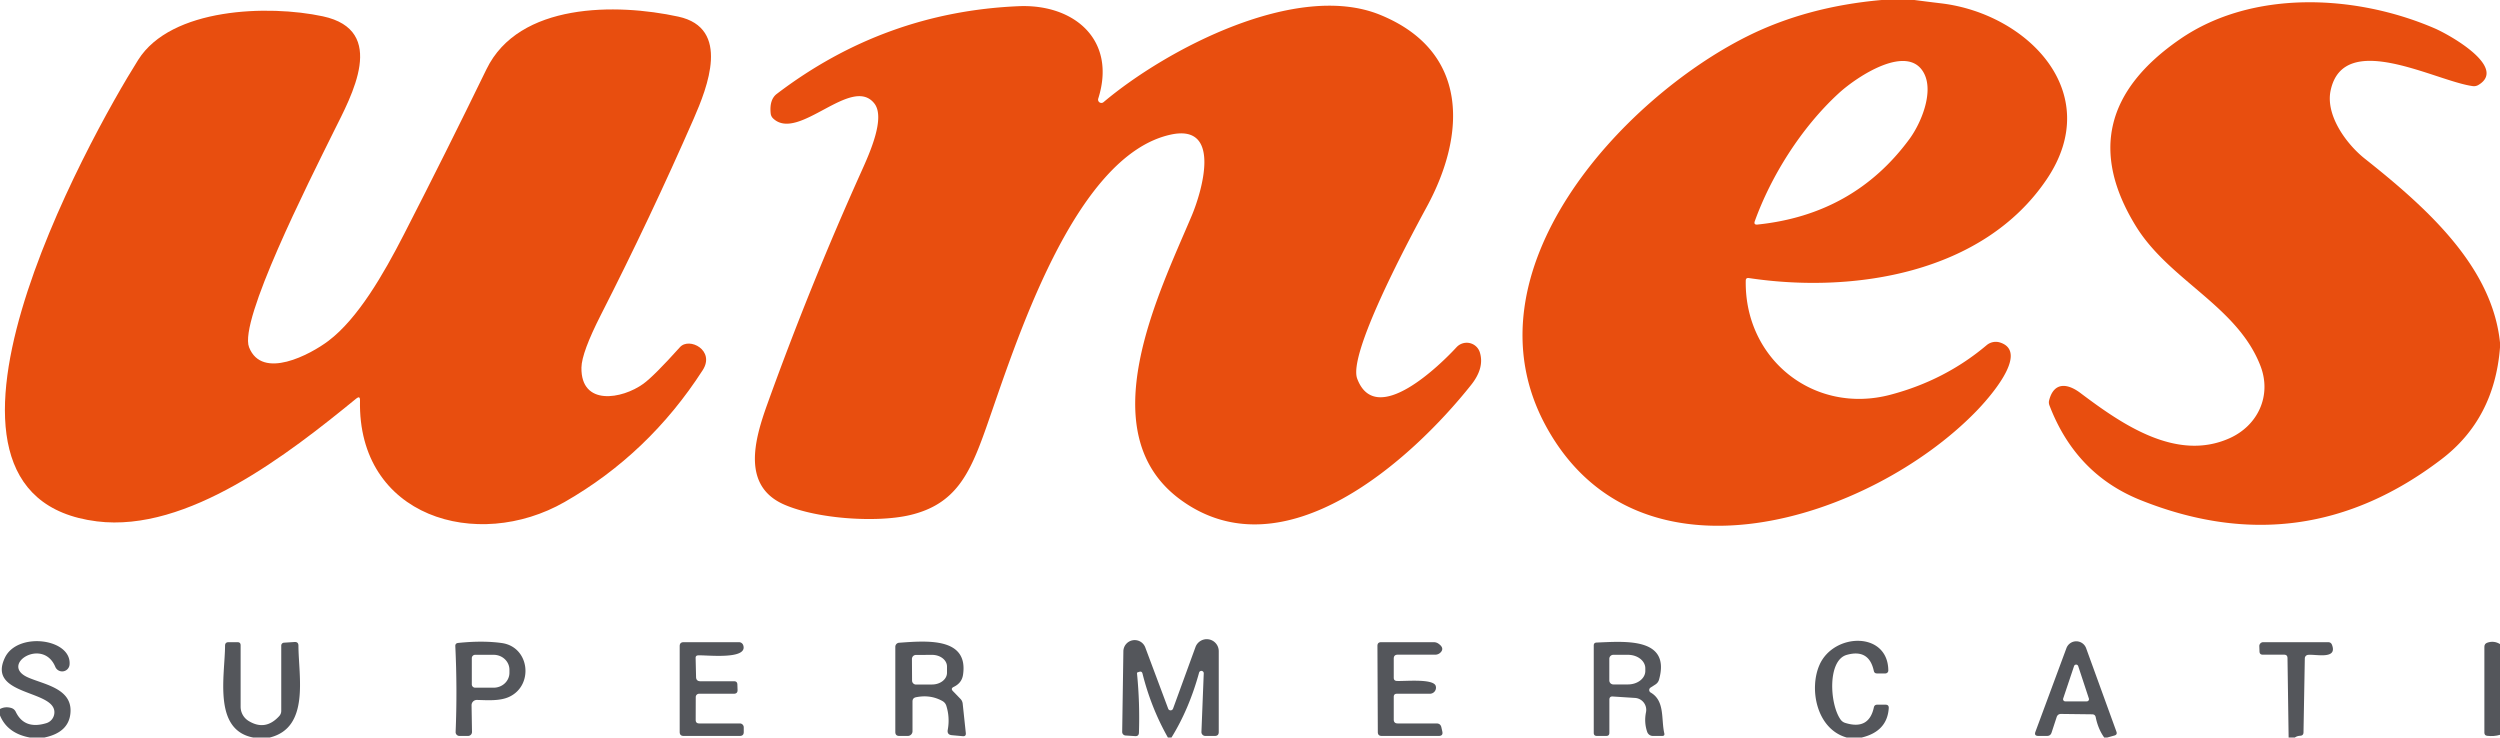 <?xml version="1.0" encoding="UTF-8" standalone="no"?>
<!DOCTYPE svg PUBLIC "-//W3C//DTD SVG 1.1//EN" "http://www.w3.org/Graphics/SVG/1.1/DTD/svg11.dtd">
<svg xmlns="http://www.w3.org/2000/svg" version="1.1" viewBox="0.00 0.00 400.00 118.00">
<path fill="#e84e0f" d="
  M 301.07 0.00
  L 306.30 0.00
  Q 308.51 0.29 310.70 0.55
  C 324.32 2.23 336.88 14.76 327.47 28.69
  C 317.30 43.76 296.59 47.01 279.83 44.49
  Q 279.32 44.41 279.32 44.92
  C 279.12 57.54 290.30 66.37 302.46 63.16
  Q 311.19 60.86 317.86 55.23
  A 2.28 2.28 0.0 0 1 320.07 54.82
  C 324.86 56.45 317.86 64.10 316.13 65.87
  C 299.39 83.03 262.14 95.48 247.31 68.10
  C 233.93 43.40 259.56 15.79 279.56 5.81
  Q 289.08 1.06 301.07 0.00
  Z
  M 294.19 14.93
  C 288.19 20.44 283.37 28.17 280.77 35.38
  Q 280.55 35.99 281.19 35.93
  Q 296.61 34.33 305.50 22.26
  C 307.36 19.73 309.39 14.86 307.89 11.82
  C 305.39 6.79 297.16 12.20 294.19 14.93
  Z"
/>
<path fill="#e84e0f" d="
  M 400.00 54.81
  L 400.00 55.61
  Q 399.10 67.02 390.66 73.46
  Q 368.46 90.42 342.50 80.02
  Q 332.13 75.87 327.92 64.88
  Q 327.75 64.46 327.87 64.02
  C 328.64 61.08 330.80 61.33 332.84 62.86
  C 339.47 67.85 348.18 73.92 356.70 70.13
  C 361.24 68.11 363.51 63.33 361.68 58.56
  C 357.98 48.95 347.08 44.89 341.72 36.15
  Q 330.93 18.57 348.81 6.26
  C 360.29 -1.65 376.75 -0.95 389.46 4.50
  C 392.08 5.62 401.20 10.82 396.55 13.59
  A 1.39 1.37 32.6 0 1 395.66 13.78
  C 389.76 13.01 374.98 4.66 372.90 14.48
  C 372.05 18.47 375.46 23.08 378.36 25.38
  C 388.23 33.21 398.74 42.59 400.00 54.81
  Z"
/>
<path fill="#e84e0f" d="
  M 175.72 15.77
  A 0.53 0.53 0.0 0 0 176.57 16.34
  C 186.69 7.81 207.49 -3.06 220.81 2.37
  C 235.02 8.16 234.64 21.40 228.28 33.10
  C 224.63 39.82 215.72 56.75 217.15 60.58
  C 220.15 68.61 230.64 58.17 233.05 55.55
  A 2.21 2.20 -32.1 0 1 236.78 56.40
  Q 237.54 58.88 235.37 61.60
  C 225.84 73.58 205.47 92.03 188.92 79.98
  C 174.19 69.25 185.49 46.82 190.69 34.48
  C 192.24 30.79 195.61 19.76 187.36 21.53
  C 171.73 24.88 162.40 55.36 157.78 68.45
  C 155.18 75.80 152.93 80.71 145.52 82.43
  C 140.27 83.64 130.83 83.05 125.51 80.75
  C 118.65 77.78 120.71 70.41 122.73 64.78
  Q 129.55 45.81 137.83 27.42
  C 139.22 24.34 141.67 18.83 139.90 16.56
  C 136.26 11.92 127.72 22.80 123.70 18.95
  A 1.28 1.26 -71.8 0 1 123.31 18.16
  Q 123.08 15.94 124.29 15.02
  Q 141.52 1.90 163.01 0.99
  C 171.87 0.62 178.69 6.39 175.72 15.77
  Z"
/>
<path fill="#e84e0f" d="
  M 57.00 63.77
  C 46.13 72.65 30.01 85.23 15.51 83.42
  C -17.56 79.29 14.30 21.96 22.11 9.58
  C 27.38 1.21 42.97 0.75 51.65 2.61
  C 62.12 4.86 56.21 15.38 53.42 21.00
  C 49.28 29.36 38.19 51.34 39.85 55.56
  C 41.93 60.88 49.69 56.70 52.55 54.54
  C 57.27 50.97 61.36 43.87 64.60 37.56
  Q 71.36 24.39 77.84 11.07
  C 83.03 0.40 98.64 0.51 108.53 2.66
  C 116.97 4.49 113.17 14.00 110.99 19.00
  Q 104.04 34.88 96.16 50.34
  Q 93.07 56.41 93.03 58.81
  C 92.93 65.03 99.54 63.86 102.93 61.41
  Q 104.62 60.19 108.79 55.55
  C 110.28 53.88 114.47 56.06 112.43 59.23
  Q 103.81 72.61 90.34 80.32
  C 76.35 88.33 57.19 82.72 57.60 64.06
  Q 57.62 63.26 57.00 63.77
  Z"
/>
<path fill="#54565b" d="
  M 7.12 118.00
  L 4.76 118.00
  Q 1.19 117.34 0.00 114.47
  L 0.00 113.44
  Q 0.82 113.00 1.78 113.27
  Q 2.29 113.42 2.52 113.89
  Q 3.91 116.78 7.43 115.70
  A 1.82 1.81 84.8 0 0 8.69 114.18
  C 9.15 110.30 -2.23 111.45 0.80 105.20
  C 2.82 101.03 11.50 102.17 11.13 106.35
  A 1.19 1.19 0.0 0 1 8.85 106.70
  C 6.86 101.91 -0.15 106.35 4.48 108.39
  C 7.05 109.53 11.62 110.14 11.27 114.09
  Q 11.00 117.19 7.12 118.00
  Z"
/>
<path fill="#54565b" d="
  M 297.89 118.00
  L 295.46 118.00
  C 290.65 116.65 289.41 110.22 291.13 106.36
  C 293.41 101.23 302.08 100.98 302.13 107.28
  A 0.47 0.47 0.0 0 1 301.66 107.75
  L 300.31 107.75
  Q 299.90 107.75 299.81 107.34
  Q 299.04 103.78 295.48 104.78
  C 292.38 105.65 292.74 112.60 294.46 115.08
  Q 294.76 115.53 295.28 115.68
  Q 299.04 116.83 299.82 113.17
  Q 299.92 112.75 300.35 112.75
  L 301.68 112.75
  Q 302.24 112.75 302.20 113.31
  Q 301.95 117.02 297.89 118.00
  Z"
/>
<path fill="#54565b" d="
  M 43.17 118.00
  L 40.49 118.00
  C 34.06 116.75 35.98 108.14 36.01 103.31
  Q 36.01 102.75 36.57 102.75
  L 38.00 102.75
  Q 38.50 102.75 38.50 103.25
  L 38.50 113.08
  A 2.67 2.66 15.7 0 0 39.79 115.36
  Q 42.47 116.99 44.67 114.58
  Q 45.00 114.22 45.00 113.73
  L 45.00 103.29
  A 0.46 0.46 0.0 0 1 45.44 102.83
  L 47.12 102.72
  Q 47.75 102.68 47.75 103.31
  C 47.76 108.17 49.61 116.41 43.17 118.00
  Z"
/>
<path fill="#54565b" d="
  M 75.45 112.84
  L 75.52 117.11
  A 0.63 0.63 0.0 0 1 74.89 117.75
  L 73.51 117.75
  A 0.61 0.61 0.0 0 1 72.90 117.11
  Q 73.18 110.24 72.85 103.40
  Q 72.82 102.92 73.31 102.87
  Q 77.28 102.46 80.31 102.89
  C 84.76 103.53 85.42 109.67 81.46 111.50
  C 79.97 112.19 77.98 112.03 76.31 111.99
  A 0.84 0.84 0.0 0 0 75.45 112.84
  Z
  M 75.49 105.31
  L 75.49 109.51
  A 0.53 0.53 0.0 0 0 76.02 110.03
  L 78.99 110.03
  A 2.52 2.39 -0.1 0 0 81.51 107.63
  L 81.51 107.15
  A 2.52 2.39 -0.1 0 0 78.99 104.77
  L 76.02 104.77
  A 0.53 0.53 0.0 0 0 75.49 105.31
  Z"
/>
<path fill="#54565b" d="
  M 111.87 115.75
  L 118.38 115.75
  A 0.63 0.62 -90.0 0 1 119.00 116.38
  L 119.00 117.13
  Q 119.00 117.75 118.37 117.75
  L 109.38 117.75
  Q 108.75 117.75 108.75 117.12
  L 108.75 103.38
  Q 108.75 102.75 109.38 102.75
  L 118.24 102.75
  A 0.71 0.71 0.0 0 1 118.91 103.22
  C 119.76 105.63 112.92 104.77 111.68 104.86
  Q 111.29 104.89 111.30 105.27
  L 111.37 108.32
  Q 111.38 109.00 112.07 109.00
  L 117.45 109.00
  Q 117.96 109.00 117.98 109.51
  L 118.01 110.39
  Q 118.03 110.99 117.43 111.00
  Q 114.64 111.00 111.85 111.00
  A 0.53 0.53 0.0 0 0 111.32 111.53
  L 111.31 115.19
  Q 111.31 115.75 111.87 115.75
  Z"
/>
<path fill="#54565b" d="
  M 152.46 110.57
  L 153.69 111.84
  Q 153.98 112.15 154.03 112.58
  L 154.53 117.29
  Q 154.59 117.84 154.04 117.79
  L 152.30 117.63
  Q 151.50 117.56 151.64 116.77
  Q 152.00 114.80 151.41 112.92
  Q 151.25 112.43 150.80 112.17
  Q 148.87 111.09 146.55 111.56
  Q 146.00 111.68 146.00 112.23
  L 146.00 117.00
  A 0.75 0.75 0.0 0 1 145.25 117.75
  L 143.88 117.75
  Q 143.25 117.75 143.25 117.12
  L 143.25 103.49
  A 0.65 0.65 0.0 0 1 143.85 102.84
  C 148.28 102.52 155.00 101.93 154.08 107.99
  C 153.93 108.93 153.39 109.52 152.58 109.91
  Q 152.07 110.16 152.46 110.57
  Z
  M 145.91 105.43
  L 145.93 108.89
  A 0.64 0.64 0.0 0 0 146.57 109.53
  L 149.15 109.52
  A 2.38 1.87 -0.3 0 0 151.52 107.64
  L 151.52 106.64
  A 2.38 1.87 -0.3 0 0 149.13 104.78
  L 146.55 104.79
  A 0.64 0.64 0.0 0 0 145.91 105.43
  Z"
/>
<path fill="#54565b" d="
  M 187.44 118.00
  Q 187.15 118.00 186.86 118.00
  Q 184.17 113.24 182.80 107.77
  Q 182.69 107.36 182.29 107.49
  Q 182.15 107.53 182.01 107.58
  A 0.14 0.13 -15.4 0 0 181.92 107.73
  Q 182.39 112.47 182.23 117.23
  Q 182.21 117.82 181.62 117.78
  L 180.09 117.68
  A 0.57 0.57 0.0 0 1 179.55 117.11
  L 179.74 104.19
  A 1.81 1.81 0.0 0 1 183.24 103.58
  L 186.91 113.39
  A 0.42 0.41 -45.6 0 0 187.69 113.38
  L 191.27 103.55
  A 1.92 1.92 0.0 0 1 195.00 104.21
  L 195.00 117.12
  Q 195.00 117.75 194.37 117.75
  L 192.85 117.75
  A 0.62 0.62 0.0 0 1 192.23 117.10
  L 192.60 107.72
  A 0.38 0.38 0.0 0 0 191.86 107.60
  Q 190.26 113.44 187.44 118.00
  Z"
/>
<path fill="#54565b" d="
  M 223.00 111.50
  L 223.00 115.13
  Q 223.00 115.75 223.63 115.75
  L 229.84 115.75
  Q 230.48 115.75 230.62 116.37
  L 230.77 117.04
  Q 230.93 117.75 230.20 117.75
  L 221.07 117.75
  Q 220.45 117.75 220.45 117.13
  L 220.39 103.34
  Q 220.39 102.75 220.98 102.75
  L 229.42 102.75
  A 1.33 1.24 61.0 0 1 230.16 102.99
  Q 231.06 103.62 230.61 104.25
  A 1.20 1.19 -71.9 0 1 229.64 104.75
  L 223.62 104.75
  Q 223.00 104.75 223.00 105.38
  L 223.00 108.44
  Q 223.00 108.92 223.48 108.95
  C 224.69 109.02 229.37 108.53 229.72 109.76
  A 0.98 0.97 -8.0 0 1 228.78 111.00
  L 223.50 111.00
  Q 223.00 111.00 223.00 111.50
  Z"
/>
<path fill="#54565b" d="
  M 257.50 111.95
  L 257.50 117.25
  Q 257.50 117.75 257.00 117.75
  L 255.50 117.75
  Q 255.00 117.75 255.00 117.25
  L 255.00 103.28
  Q 255.00 102.83 255.45 102.81
  C 260.10 102.61 267.35 101.98 265.44 108.76
  A 1.35 1.35 0.0 0 1 264.89 109.50
  L 264.08 110.02
  A 0.46 0.46 0.0 0 0 264.10 110.80
  C 266.42 112.14 265.76 115.05 266.29 117.34
  Q 266.38 117.75 265.96 117.75
  L 264.45 117.75
  A 0.96 0.95 80.6 0 1 263.55 117.10
  Q 263.03 115.58 263.36 113.95
  A 1.91 1.91 0.0 0 0 261.61 111.67
  L 258.05 111.44
  Q 257.50 111.40 257.50 111.95
  Z
  M 257.49 105.40
  L 257.49 108.86
  A 0.64 0.64 0.0 0 0 258.13 109.51
  L 260.48 109.51
  A 2.77 2.16 0.1 0 0 263.25 107.36
  L 263.25 106.94
  A 2.77 2.16 0.1 0 0 260.48 104.77
  L 258.13 104.77
  A 0.64 0.64 0.0 0 0 257.49 105.40
  Z"
/>
<path fill="#54565b" d="
  M 337.17 118.00
  L 336.67 118.00
  Q 335.70 116.64 335.32 114.78
  Q 335.23 114.29 334.73 114.29
  L 329.77 114.23
  Q 329.23 114.23 329.06 114.75
  L 328.25 117.22
  Q 328.08 117.75 327.52 117.75
  L 326.14 117.75
  Q 325.42 117.75 325.67 117.08
  L 330.63 103.70
  A 1.68 1.68 0.0 0 1 333.78 103.71
  L 338.63 117.07
  Q 338.80 117.54 338.32 117.68
  L 337.17 118.00
  Z
  M 332.51 106.57
  A 0.35 0.35 0.0 0 0 331.85 106.57
  L 330.11 111.76
  A 0.35 0.35 0.0 0 0 330.45 112.22
  L 333.89 112.22
  A 0.35 0.35 0.0 0 0 334.22 111.76
  L 332.51 106.57
  Z"
/>
<path fill="#54565b" d="
  M 367.18 118.00
  L 366.18 118.00
  L 366.00 105.29
  Q 365.99 104.75 365.46 104.75
  L 362.05 104.75
  Q 361.54 104.75 361.52 104.24
  L 361.49 103.39
  A 0.62 0.62 0.0 0 1 362.11 102.75
  L 372.50 102.75
  Q 372.96 102.75 373.12 103.18
  C 374.04 105.59 370.46 104.63 369.27 104.78
  A 0.57 0.57 0.0 0 0 368.77 105.33
  L 368.56 117.18
  Q 368.55 117.69 368.04 117.72
  Q 367.53 117.75 367.18 118.00
  Z"
/>
<path fill="#54565b" d="
  M 400.00 103.05
  L 400.00 117.57
  Q 399.04 117.86 397.95 117.73
  Q 397.50 117.68 397.50 117.23
  L 397.50 103.49
  Q 397.50 102.99 397.97 102.83
  Q 399.02 102.46 400.00 103.05
  Z"
/>
</svg>
